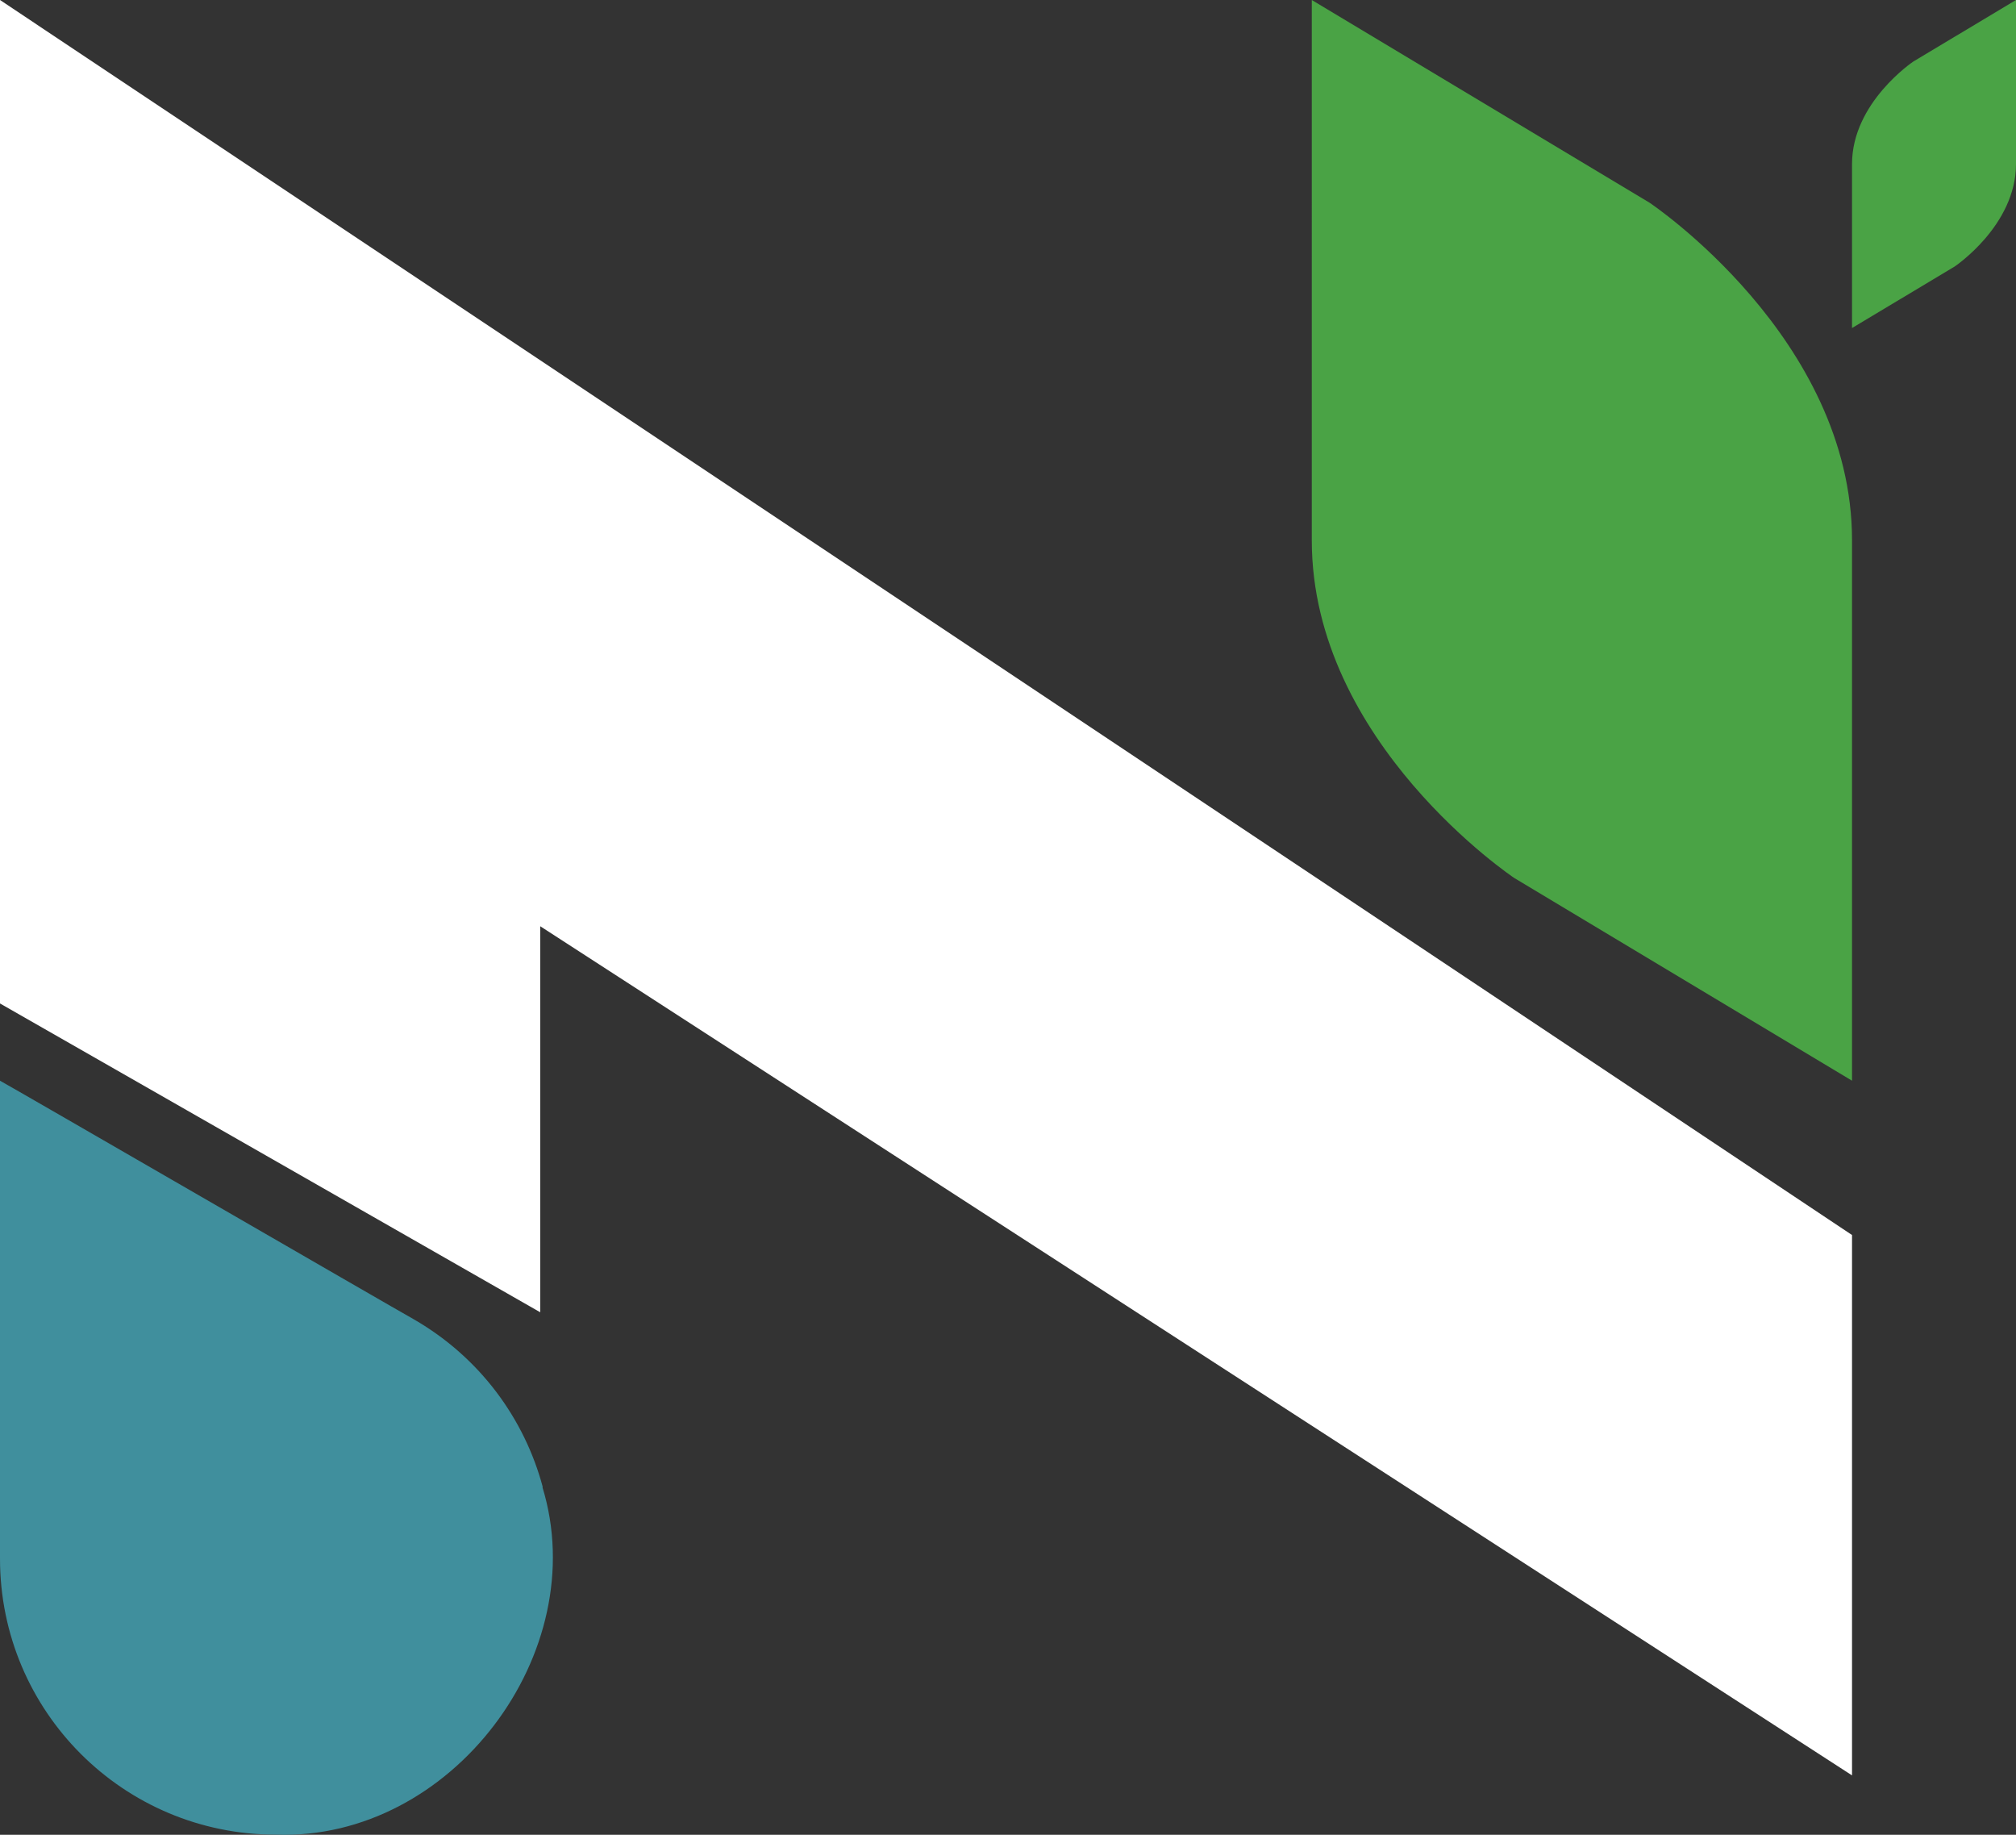 <?xml version="1.0" encoding="UTF-8"?>
<svg id="Layer_1" data-name="Layer 1" xmlns="http://www.w3.org/2000/svg" viewBox="0 0 128.97 117.35">
  <rect x="0" y="0" width="128.97" height="117.35" fill="#333333" stroke="none"/>
  <defs>
    <style>
      .cls-1 {
        fill: #408f9d;
      }

      .cls-1, .cls-2, .cls-3 {
        stroke-width: 0px;
      }

      .cls-2 {
        fill: #4aa345;
      }

      .cls-3 {
        fill: #fff;
      }
    </style>
  </defs>
  <g>
    <g>
      <path class="cls-1" d="M5.4,79.26l.55,4.15c-.19-1.01-.38-2.03-.57-3.04.01.66.02,1.32.04,1.98"/>
      <path class="cls-1" d="M4.32,79.26l.55,4.15,2.11-.29c-.19-1.01-.38-2.03-.57-3.04-.22-1.2-2.14-.91-2.11.29.01.66.02,1.32.04,1.98.03,1.38,2.18,1.39,2.15,0-.01-.66-.02-1.32-.04-1.98l-2.11.29c.19,1.01.38,2.03.57,3.04.22,1.18,2.27.92,2.11-.29l-.55-4.15c-.08-.58-.44-1.07-1.08-1.08-.52,0-1.15.5-1.08,1.08h0Z"/>
    </g>
    <path class="cls-1" d="M34.72,95.1c-1.17-4.36-4.01-8.27-8.23-10.71-1.59-.89-25.88-14.95-26.49-15.27,0,.81,0,28.63,0,30.57H0c0,9.76,7.9,17.65,17.65,17.65h0c11.25.4,20.3-11.66,17.05-22.23h.01Z"/>
  </g>
  <path class="cls-2" d="M118.48,20.98l6.56-3.93s3.93-2.62,3.93-6.56V0l-6.56,3.93s-3.93,2.62-3.93,6.56v10.49Z"/>
  <path class="cls-2" d="M118.48,69.12l-21.6-12.96s-12.96-8.64-12.96-21.6V0l21.6,12.96s12.96,8.64,12.96,21.6v34.56Z"/>
  <polygon class="cls-3" points="0 0 0 64.18 34.56 83.93 34.56 59.24 118.48 113.55 118.48 78.99 0 0"/>
</svg>